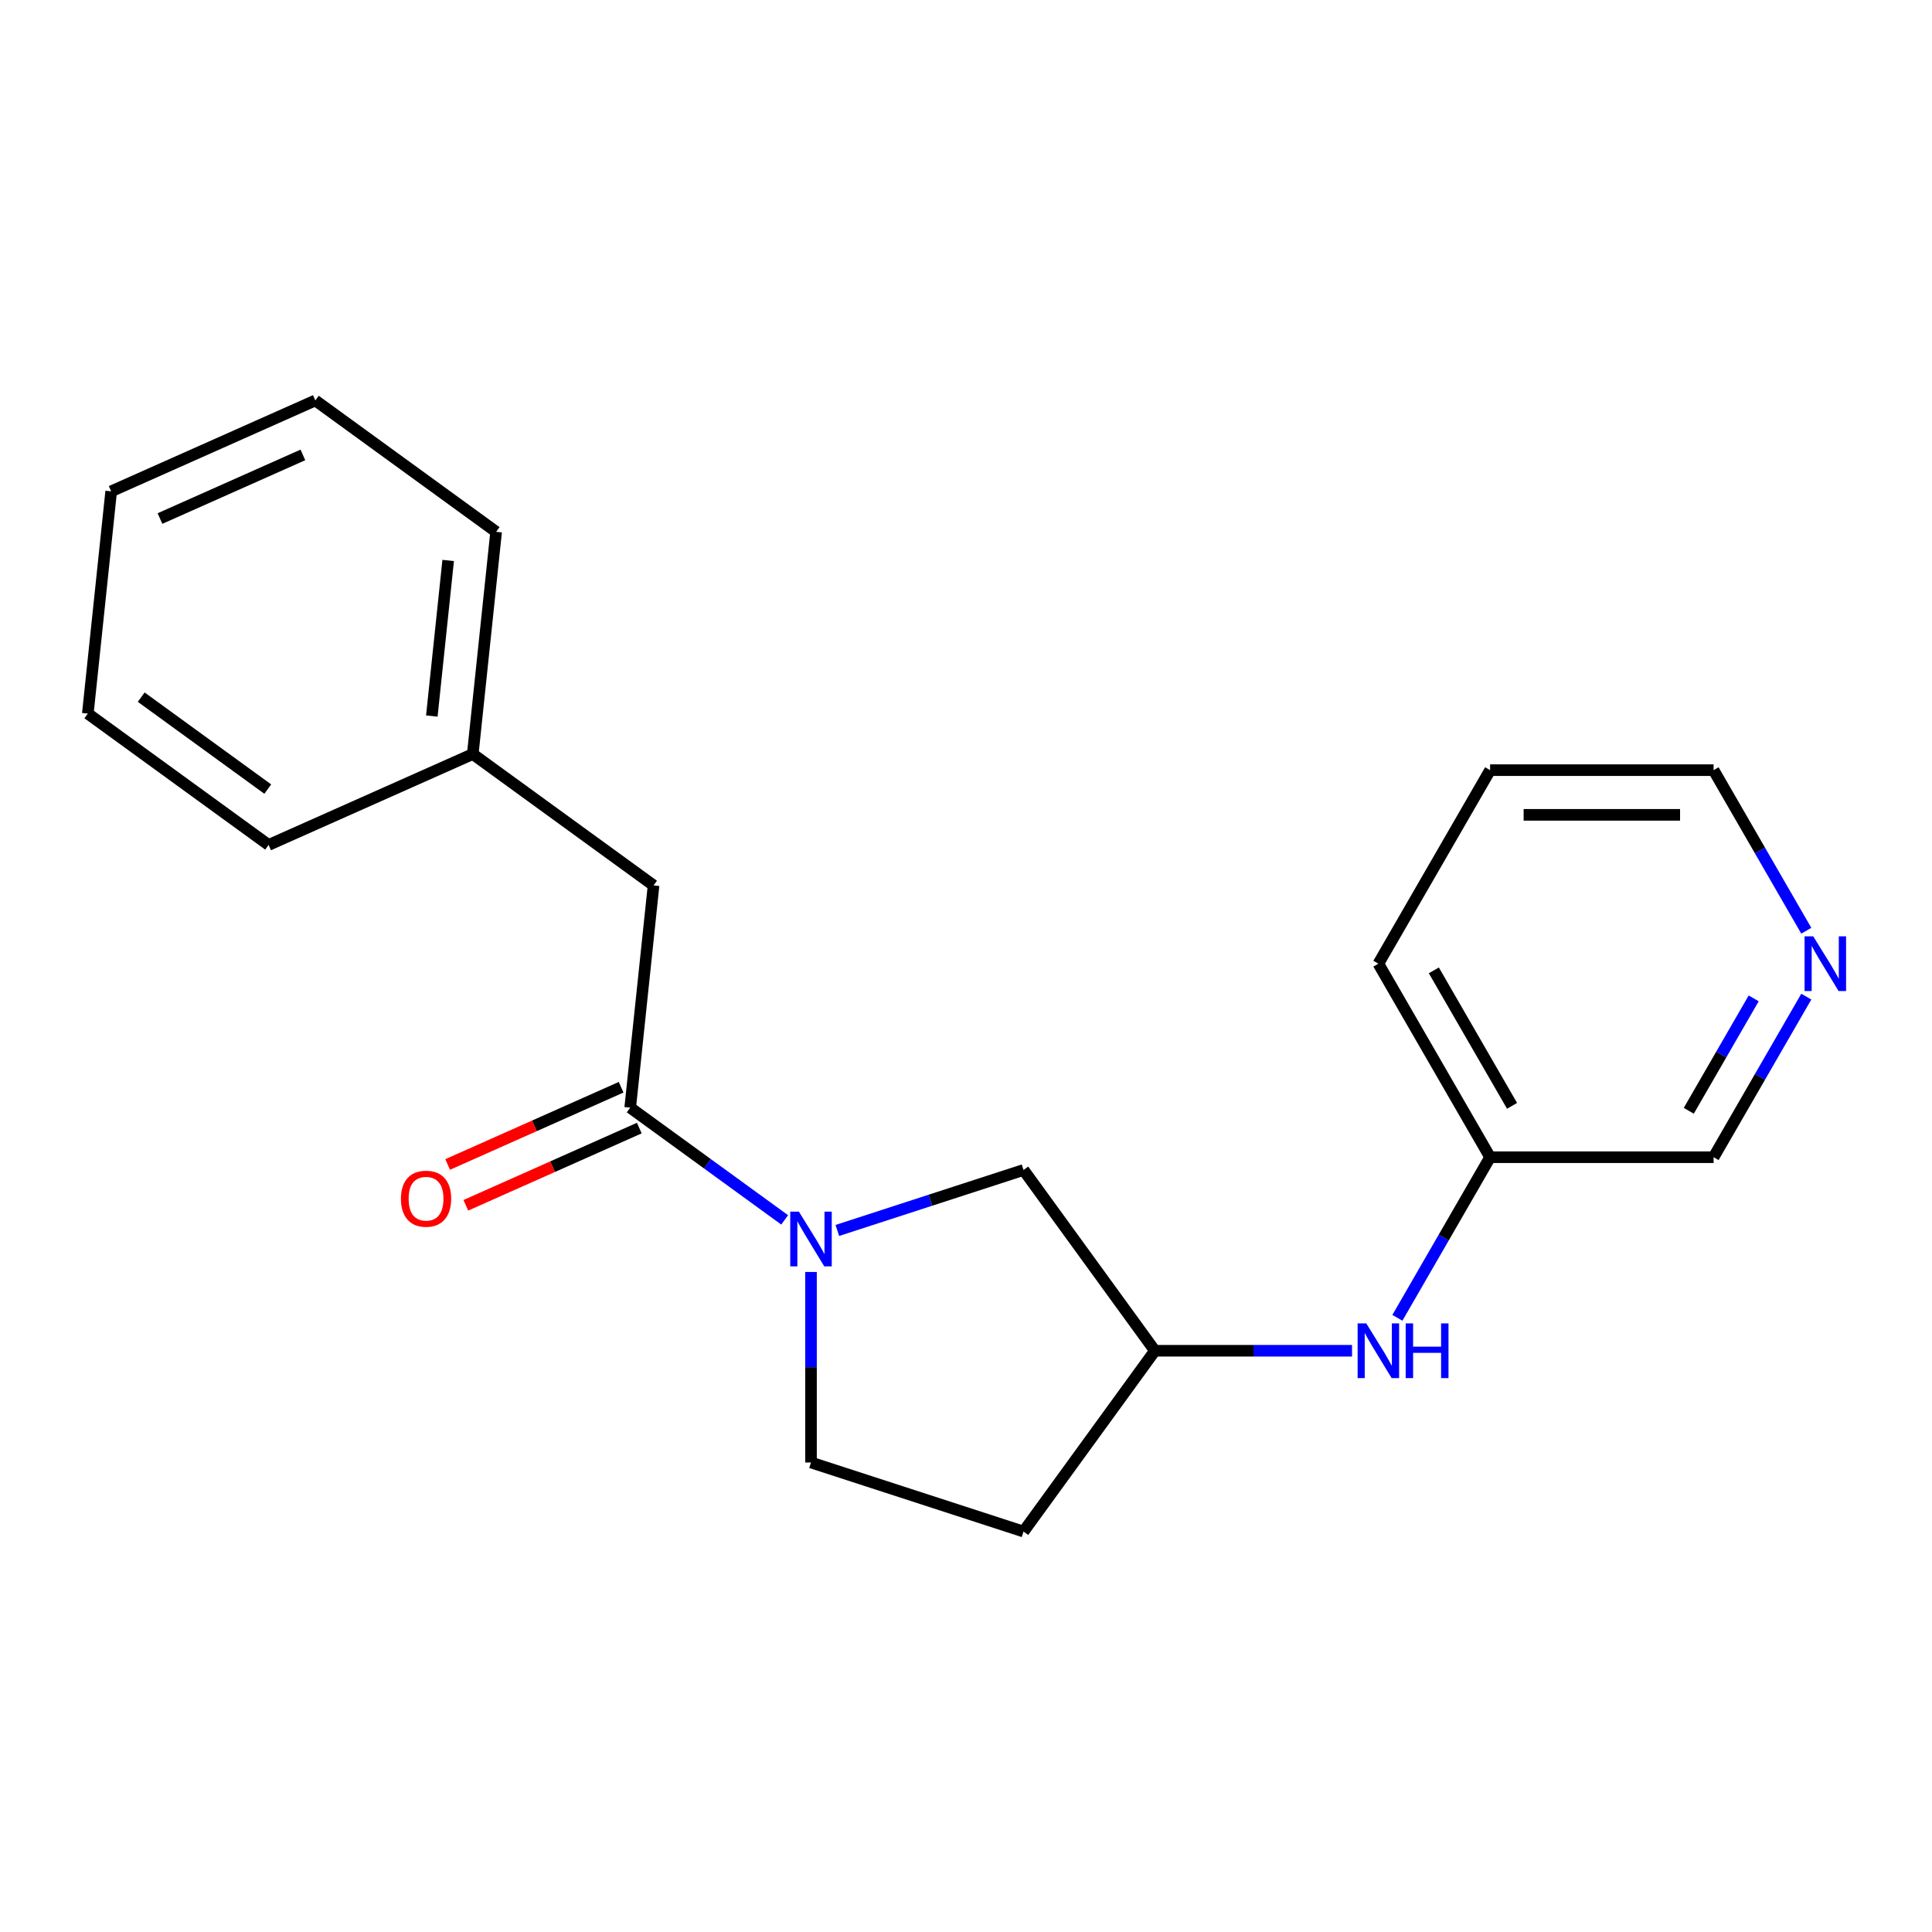 <?xml version='1.0' encoding='iso-8859-1'?>
<svg version='1.1' baseProfile='full'
              xmlns='http://www.w3.org/2000/svg'
                      xmlns:rdkit='http://www.rdkit.org/xml'
                      xmlns:xlink='http://www.w3.org/1999/xlink'
                  xml:space='preserve'
width='1000px' height='1000px' viewBox='0 0 1000 1000'>
<!-- END OF HEADER -->
<rect style='opacity:1.0;fill:#FFFFFF;stroke:none' width='1000' height='1000' x='0' y='0'> </rect>
<path class='bond-0' d='M 406.141,631.41 L 366.167,602.367' style='fill:none;fill-rule:evenodd;stroke:#0000FF;stroke-width:6px;stroke-linecap:butt;stroke-linejoin:miter;stroke-opacity:1' />
<path class='bond-0' d='M 366.167,602.367 L 326.193,573.324' style='fill:none;fill-rule:evenodd;stroke:#000000;stroke-width:6px;stroke-linecap:butt;stroke-linejoin:miter;stroke-opacity:1' />
<path class='bond-1' d='M 433.404,636.885 L 481.593,621.227' style='fill:none;fill-rule:evenodd;stroke:#0000FF;stroke-width:6px;stroke-linecap:butt;stroke-linejoin:miter;stroke-opacity:1' />
<path class='bond-1' d='M 481.593,621.227 L 529.782,605.57' style='fill:none;fill-rule:evenodd;stroke:#000000;stroke-width:6px;stroke-linecap:butt;stroke-linejoin:miter;stroke-opacity:1' />
<path class='bond-2' d='M 419.772,658.366 L 419.772,707.675' style='fill:none;fill-rule:evenodd;stroke:#0000FF;stroke-width:6px;stroke-linecap:butt;stroke-linejoin:miter;stroke-opacity:1' />
<path class='bond-2' d='M 419.772,707.675 L 419.772,756.984' style='fill:none;fill-rule:evenodd;stroke:#000000;stroke-width:6px;stroke-linecap:butt;stroke-linejoin:miter;stroke-opacity:1' />
<path class='bond-3' d='M 326.193,573.324 L 338.284,458.287' style='fill:none;fill-rule:evenodd;stroke:#000000;stroke-width:6px;stroke-linecap:butt;stroke-linejoin:miter;stroke-opacity:1' />
<path class='bond-5' d='M 321.488,562.757 L 276.599,582.743' style='fill:none;fill-rule:evenodd;stroke:#000000;stroke-width:6px;stroke-linecap:butt;stroke-linejoin:miter;stroke-opacity:1' />
<path class='bond-5' d='M 276.599,582.743 L 231.71,602.729' style='fill:none;fill-rule:evenodd;stroke:#FF0000;stroke-width:6px;stroke-linecap:butt;stroke-linejoin:miter;stroke-opacity:1' />
<path class='bond-5' d='M 330.898,583.891 L 286.008,603.877' style='fill:none;fill-rule:evenodd;stroke:#000000;stroke-width:6px;stroke-linecap:butt;stroke-linejoin:miter;stroke-opacity:1' />
<path class='bond-5' d='M 286.008,603.877 L 241.119,623.863' style='fill:none;fill-rule:evenodd;stroke:#FF0000;stroke-width:6px;stroke-linecap:butt;stroke-linejoin:miter;stroke-opacity:1' />
<path class='bond-6' d='M 529.782,605.57 L 597.771,699.149' style='fill:none;fill-rule:evenodd;stroke:#000000;stroke-width:6px;stroke-linecap:butt;stroke-linejoin:miter;stroke-opacity:1' />
<path class='bond-8' d='M 419.772,756.984 L 529.782,792.729' style='fill:none;fill-rule:evenodd;stroke:#000000;stroke-width:6px;stroke-linecap:butt;stroke-linejoin:miter;stroke-opacity:1' />
<path class='bond-10' d='M 338.284,458.287 L 244.704,390.298' style='fill:none;fill-rule:evenodd;stroke:#000000;stroke-width:6px;stroke-linecap:butt;stroke-linejoin:miter;stroke-opacity:1' />
<path class='bond-4' d='M 699.81,699.149 L 648.791,699.149' style='fill:none;fill-rule:evenodd;stroke:#0000FF;stroke-width:6px;stroke-linecap:butt;stroke-linejoin:miter;stroke-opacity:1' />
<path class='bond-4' d='M 648.791,699.149 L 597.771,699.149' style='fill:none;fill-rule:evenodd;stroke:#000000;stroke-width:6px;stroke-linecap:butt;stroke-linejoin:miter;stroke-opacity:1' />
<path class='bond-9' d='M 723.287,682.097 L 747.282,640.536' style='fill:none;fill-rule:evenodd;stroke:#0000FF;stroke-width:6px;stroke-linecap:butt;stroke-linejoin:miter;stroke-opacity:1' />
<path class='bond-9' d='M 747.282,640.536 L 771.277,598.975' style='fill:none;fill-rule:evenodd;stroke:#000000;stroke-width:6px;stroke-linecap:butt;stroke-linejoin:miter;stroke-opacity:1' />
<path class='bond-20' d='M 597.771,699.149 L 529.782,792.729' style='fill:none;fill-rule:evenodd;stroke:#000000;stroke-width:6px;stroke-linecap:butt;stroke-linejoin:miter;stroke-opacity:1' />
<path class='bond-7' d='M 934.938,515.853 L 910.943,557.414' style='fill:none;fill-rule:evenodd;stroke:#0000FF;stroke-width:6px;stroke-linecap:butt;stroke-linejoin:miter;stroke-opacity:1' />
<path class='bond-7' d='M 910.943,557.414 L 886.948,598.975' style='fill:none;fill-rule:evenodd;stroke:#000000;stroke-width:6px;stroke-linecap:butt;stroke-linejoin:miter;stroke-opacity:1' />
<path class='bond-7' d='M 907.705,516.755 L 890.908,545.847' style='fill:none;fill-rule:evenodd;stroke:#0000FF;stroke-width:6px;stroke-linecap:butt;stroke-linejoin:miter;stroke-opacity:1' />
<path class='bond-7' d='M 890.908,545.847 L 874.111,574.94' style='fill:none;fill-rule:evenodd;stroke:#000000;stroke-width:6px;stroke-linecap:butt;stroke-linejoin:miter;stroke-opacity:1' />
<path class='bond-12' d='M 934.938,481.75 L 910.943,440.189' style='fill:none;fill-rule:evenodd;stroke:#0000FF;stroke-width:6px;stroke-linecap:butt;stroke-linejoin:miter;stroke-opacity:1' />
<path class='bond-12' d='M 910.943,440.189 L 886.948,398.628' style='fill:none;fill-rule:evenodd;stroke:#000000;stroke-width:6px;stroke-linecap:butt;stroke-linejoin:miter;stroke-opacity:1' />
<path class='bond-11' d='M 771.277,598.975 L 886.948,598.975' style='fill:none;fill-rule:evenodd;stroke:#000000;stroke-width:6px;stroke-linecap:butt;stroke-linejoin:miter;stroke-opacity:1' />
<path class='bond-13' d='M 771.277,598.975 L 713.442,498.802' style='fill:none;fill-rule:evenodd;stroke:#000000;stroke-width:6px;stroke-linecap:butt;stroke-linejoin:miter;stroke-opacity:1' />
<path class='bond-13' d='M 782.636,572.382 L 742.152,502.261' style='fill:none;fill-rule:evenodd;stroke:#000000;stroke-width:6px;stroke-linecap:butt;stroke-linejoin:miter;stroke-opacity:1' />
<path class='bond-14' d='M 244.704,390.298 L 256.795,275.261' style='fill:none;fill-rule:evenodd;stroke:#000000;stroke-width:6px;stroke-linecap:butt;stroke-linejoin:miter;stroke-opacity:1' />
<path class='bond-14' d='M 223.511,370.624 L 231.974,290.098' style='fill:none;fill-rule:evenodd;stroke:#000000;stroke-width:6px;stroke-linecap:butt;stroke-linejoin:miter;stroke-opacity:1' />
<path class='bond-15' d='M 244.704,390.298 L 139.034,437.345' style='fill:none;fill-rule:evenodd;stroke:#000000;stroke-width:6px;stroke-linecap:butt;stroke-linejoin:miter;stroke-opacity:1' />
<path class='bond-22' d='M 886.948,398.628 L 771.277,398.628' style='fill:none;fill-rule:evenodd;stroke:#000000;stroke-width:6px;stroke-linecap:butt;stroke-linejoin:miter;stroke-opacity:1' />
<path class='bond-22' d='M 869.597,421.762 L 788.628,421.762' style='fill:none;fill-rule:evenodd;stroke:#000000;stroke-width:6px;stroke-linecap:butt;stroke-linejoin:miter;stroke-opacity:1' />
<path class='bond-16' d='M 713.442,498.802 L 771.277,398.628' style='fill:none;fill-rule:evenodd;stroke:#000000;stroke-width:6px;stroke-linecap:butt;stroke-linejoin:miter;stroke-opacity:1' />
<path class='bond-18' d='M 256.795,275.261 L 163.216,207.271' style='fill:none;fill-rule:evenodd;stroke:#000000;stroke-width:6px;stroke-linecap:butt;stroke-linejoin:miter;stroke-opacity:1' />
<path class='bond-17' d='M 139.034,437.345 L 45.455,369.356' style='fill:none;fill-rule:evenodd;stroke:#000000;stroke-width:6px;stroke-linecap:butt;stroke-linejoin:miter;stroke-opacity:1' />
<path class='bond-17' d='M 138.595,408.431 L 73.089,360.838' style='fill:none;fill-rule:evenodd;stroke:#000000;stroke-width:6px;stroke-linecap:butt;stroke-linejoin:miter;stroke-opacity:1' />
<path class='bond-21' d='M 45.455,369.356 L 57.545,254.319' style='fill:none;fill-rule:evenodd;stroke:#000000;stroke-width:6px;stroke-linecap:butt;stroke-linejoin:miter;stroke-opacity:1' />
<path class='bond-19' d='M 163.216,207.271 L 57.545,254.319' style='fill:none;fill-rule:evenodd;stroke:#000000;stroke-width:6px;stroke-linecap:butt;stroke-linejoin:miter;stroke-opacity:1' />
<path class='bond-19' d='M 156.775,235.463 L 82.805,268.396' style='fill:none;fill-rule:evenodd;stroke:#000000;stroke-width:6px;stroke-linecap:butt;stroke-linejoin:miter;stroke-opacity:1' />
<path  class='atom-0' d='M 413.512 627.154
L 422.792 642.154
Q 423.712 643.634, 425.192 646.314
Q 426.672 648.994, 426.752 649.154
L 426.752 627.154
L 430.512 627.154
L 430.512 655.474
L 426.632 655.474
L 416.672 639.074
Q 415.512 637.154, 414.272 634.954
Q 413.072 632.754, 412.712 632.074
L 412.712 655.474
L 409.032 655.474
L 409.032 627.154
L 413.512 627.154
' fill='#0000FF'/>
<path  class='atom-5' d='M 707.182 684.989
L 716.462 699.989
Q 717.382 701.469, 718.862 704.149
Q 720.342 706.829, 720.422 706.989
L 720.422 684.989
L 724.182 684.989
L 724.182 713.309
L 720.302 713.309
L 710.342 696.909
Q 709.182 694.989, 707.942 692.789
Q 706.742 690.589, 706.382 689.909
L 706.382 713.309
L 702.702 713.309
L 702.702 684.989
L 707.182 684.989
' fill='#0000FF'/>
<path  class='atom-5' d='M 727.582 684.989
L 731.422 684.989
L 731.422 697.029
L 745.902 697.029
L 745.902 684.989
L 749.742 684.989
L 749.742 713.309
L 745.902 713.309
L 745.902 700.229
L 731.422 700.229
L 731.422 713.309
L 727.582 713.309
L 727.582 684.989
' fill='#0000FF'/>
<path  class='atom-6' d='M 207.523 620.452
Q 207.523 613.652, 210.883 609.852
Q 214.243 606.052, 220.523 606.052
Q 226.803 606.052, 230.163 609.852
Q 233.523 613.652, 233.523 620.452
Q 233.523 627.332, 230.123 631.252
Q 226.723 635.132, 220.523 635.132
Q 214.283 635.132, 210.883 631.252
Q 207.523 627.372, 207.523 620.452
M 220.523 631.932
Q 224.843 631.932, 227.163 629.052
Q 229.523 626.132, 229.523 620.452
Q 229.523 614.892, 227.163 612.092
Q 224.843 609.252, 220.523 609.252
Q 216.203 609.252, 213.843 612.052
Q 211.523 614.852, 211.523 620.452
Q 211.523 626.172, 213.843 629.052
Q 216.203 631.932, 220.523 631.932
' fill='#FF0000'/>
<path  class='atom-8' d='M 938.523 484.642
L 947.803 499.642
Q 948.723 501.122, 950.203 503.802
Q 951.683 506.482, 951.763 506.642
L 951.763 484.642
L 955.523 484.642
L 955.523 512.962
L 951.643 512.962
L 941.683 496.562
Q 940.523 494.642, 939.283 492.442
Q 938.083 490.242, 937.723 489.562
L 937.723 512.962
L 934.043 512.962
L 934.043 484.642
L 938.523 484.642
' fill='#0000FF'/>
</svg>
